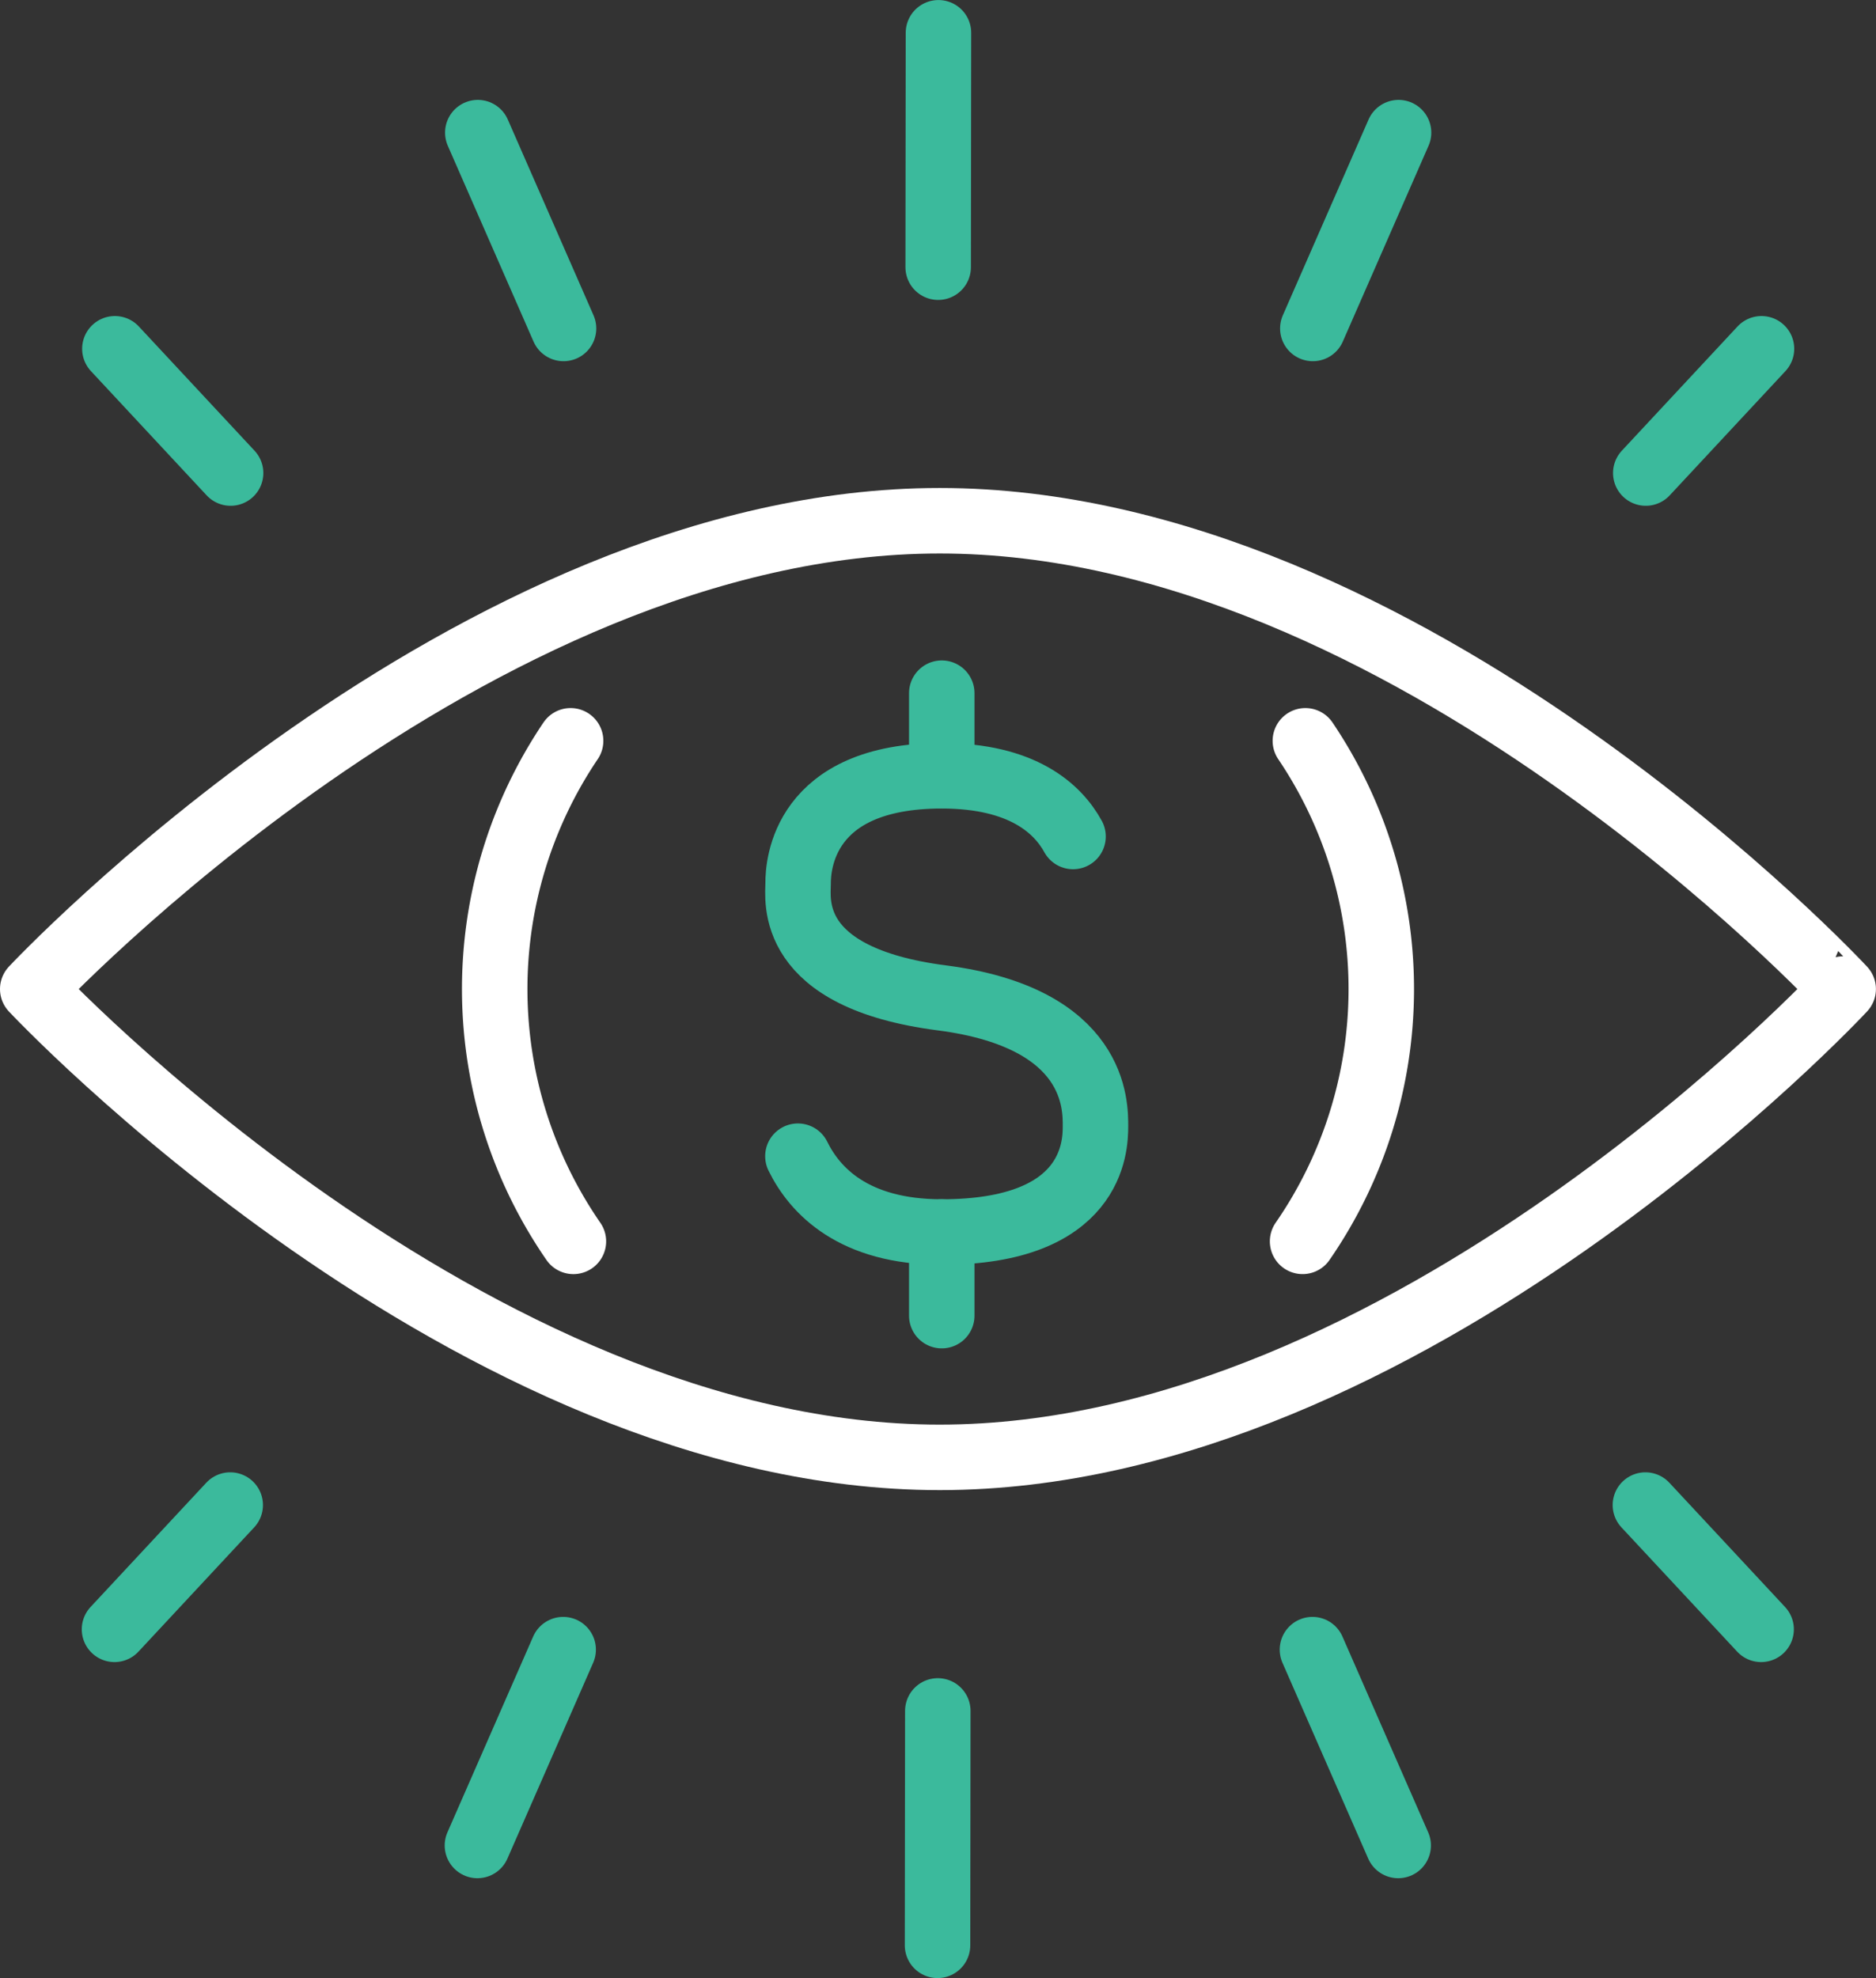 <svg xmlns="http://www.w3.org/2000/svg" width="143.269" height="151.013" viewBox="0 0 143.269 151.013"><rect x="0" y="0" width="143.269" height="151.013" fill="#333333" stroke="none"/><g id="Group_135" data-name="Group 135" transform="translate(2.5 2.503)"><g id="Group_112" data-name="Group 112" transform="translate(0 0)"><g id="Group_110" data-name="Group 110"><g id="Group_109" data-name="Group 109"><path id="Path_29" data-name="Path 29" d="M4204.484,3349.253c-35.8,0-69.264,35.752-69.264,35.752s33.465,35.752,69.264,35.752,69-35.752,69-35.752S4240.283,3349.253,4204.484,3349.253Z" transform="translate(-4135.22 -3312.001)" fill="none" stroke="#fff" stroke-linecap="round" stroke-linejoin="round" stroke-width="5"></path><line id="Line_17" data-name="Line 17" x1="8.838" y2="9.486" transform="translate(123.186 24.124)" fill="none" stroke="#3bba9c" stroke-linecap="round" stroke-linejoin="round" stroke-width="5"></line><line id="Line_18" data-name="Line 18" x1="6.548" y2="14.949" transform="translate(97.759 7.623)" fill="none" stroke="#3bba9c" stroke-linecap="round" stroke-linejoin="round" stroke-width="5"></line><line id="Line_19" data-name="Line 19" x2="8.838" y2="9.486" transform="translate(6.273 24.124)" fill="none" stroke="#3bba9c" stroke-linecap="round" stroke-linejoin="round" stroke-width="5"></line><line id="Line_20" data-name="Line 20" x2="6.548" y2="14.949" transform="translate(33.989 7.623)" fill="none" stroke="#3bba9c" stroke-linecap="round" stroke-linejoin="round" stroke-width="5"></line><line id="Line_21" data-name="Line 21" x1="0.021" y2="17.895" transform="translate(69.148)" fill="none" stroke="#3bba9c" stroke-linecap="round" stroke-linejoin="round" stroke-width="5"></line><line id="Line_22" data-name="Line 22" y1="9.487" x2="8.838" transform="translate(6.244 112.397)" fill="none" stroke="#3bba9c" stroke-linecap="round" stroke-linejoin="round" stroke-width="5"></line><line id="Line_23" data-name="Line 23" y1="14.949" x2="6.548" transform="translate(33.961 123.435)" fill="none" stroke="#3bba9c" stroke-linecap="round" stroke-linejoin="round" stroke-width="5"></line><line id="Line_24" data-name="Line 24" x1="8.838" y1="9.487" transform="translate(123.158 112.397)" fill="none" stroke="#3bba9c" stroke-linecap="round" stroke-linejoin="round" stroke-width="5"></line><line id="Line_25" data-name="Line 25" x1="6.548" y1="14.949" transform="translate(97.731 123.435)" fill="none" stroke="#3bba9c" stroke-linecap="round" stroke-linejoin="round" stroke-width="5"></line><line id="Line_26" data-name="Line 26" y1="17.895" x2="0.021" transform="translate(69.099 128.113)" fill="none" stroke="#3bba9c" stroke-linecap="round" stroke-linejoin="round" stroke-width="5"></line><path id="Path_30" data-name="Path 30" d="M4356.98,3387.636a33.869,33.869,0,0,1-.212,38.212" transform="translate(-4259.79 -3333.583)" fill="none" stroke="#fff" stroke-linecap="round" stroke-linejoin="round" stroke-width="5"></path><path id="Path_31" data-name="Path 31" d="M4221.829,3425.848a33.873,33.873,0,0,1-.213-38.213" transform="translate(-4180.539 -3333.582)" fill="none" stroke="#fff" stroke-linecap="round" stroke-linejoin="round" stroke-width="5"></path></g></g><g id="Group_111" data-name="Group 111" transform="translate(58.435 50.416)"><path id="Path_32" data-name="Path 32" d="M4268.716,3422.778c1.292,2.631,4.247,5.788,10.987,5.788,11.554,0,11.739-6.521,11.739-8.055s.154-8.285-11.739-9.82-10.97-7.505-10.97-8.778.339-8.177,10.97-8.177c6.186,0,8.866,2.523,10.026,4.634" transform="translate(-4268.716 -3387.43)" fill="none" stroke="#3bba9c" stroke-linecap="round" stroke-linejoin="round" stroke-width="5"></path><line id="Line_27" data-name="Line 27" y2="6.384" transform="translate(10.987 41.136)" fill="none" stroke="#3bba9c" stroke-linecap="round" stroke-linejoin="round" stroke-width="5"></line><line id="Line_28" data-name="Line 28" y2="6.307" transform="translate(10.987)" fill="none" stroke="#3bba9c" stroke-linecap="round" stroke-linejoin="round" stroke-width="5"></line></g></g></g></svg>